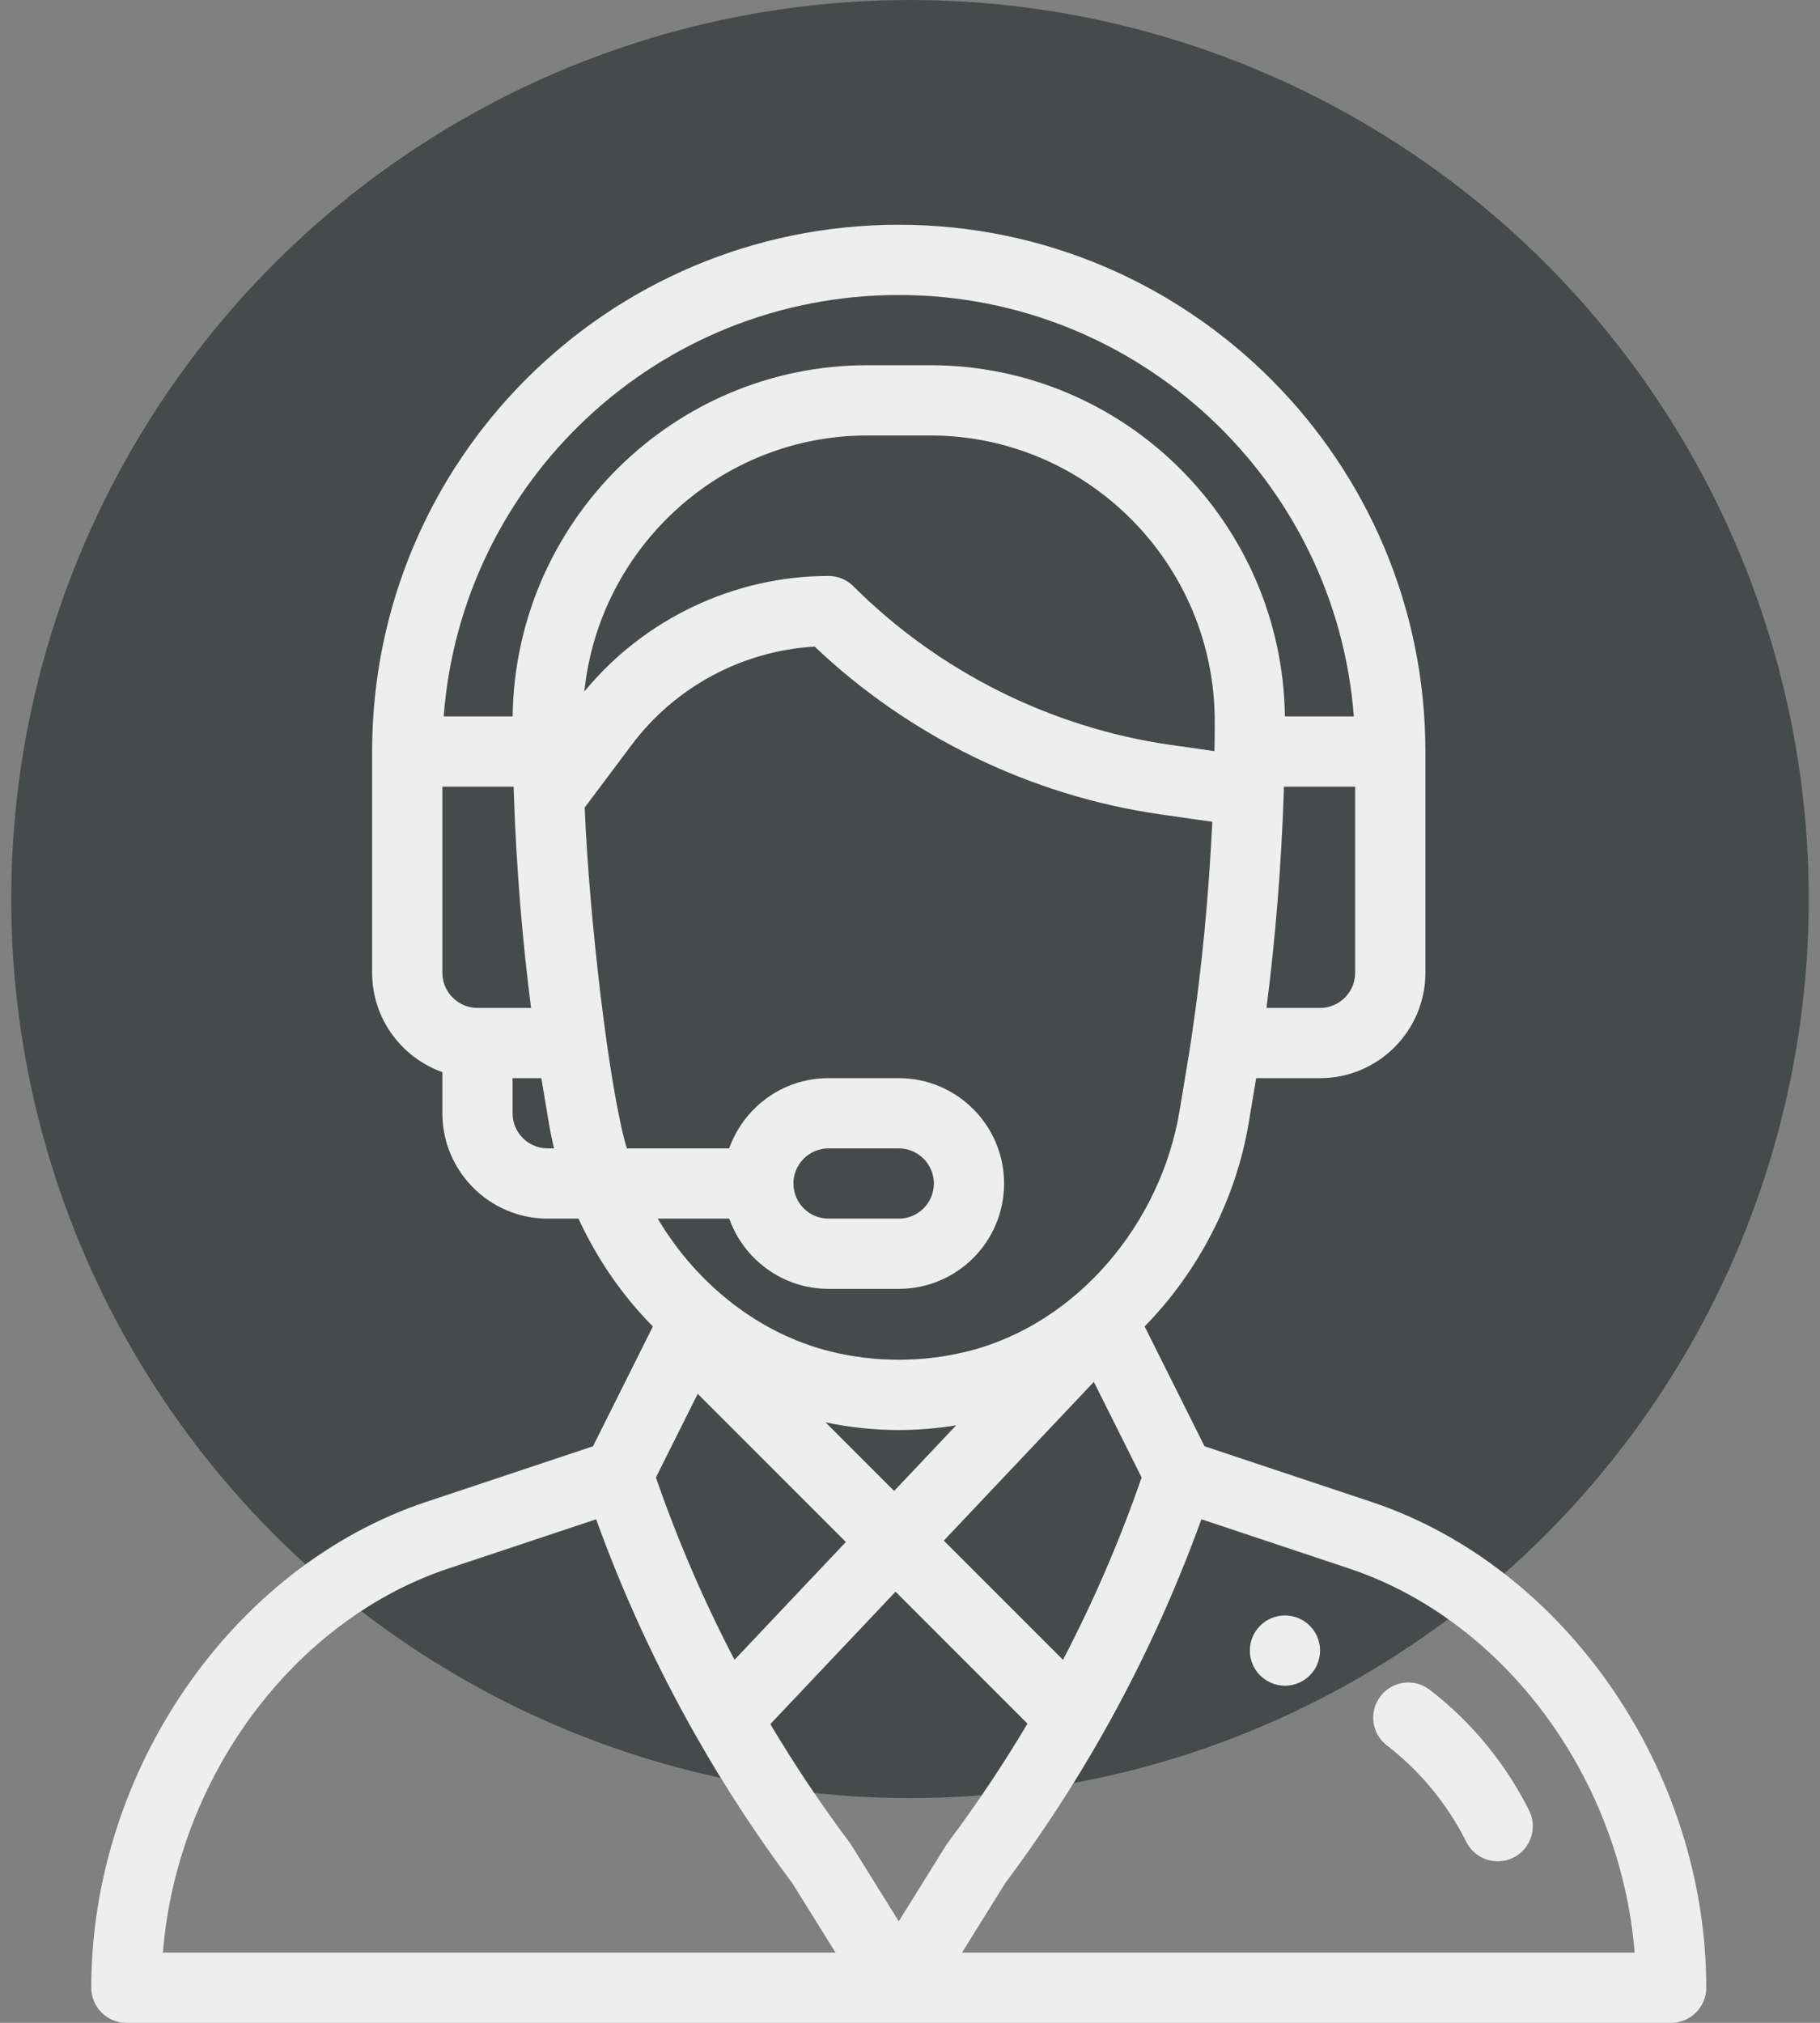 <svg width="81" height="90" viewBox="0 0 81 90" fill="none" xmlns="http://www.w3.org/2000/svg">
<rect x="0" y="0" width="81" height="90" fill="#808080" stroke="none"/>
<circle cx="40.5" cy="40" r="40" fill="#474A4B"/>
<path d="M57.188 71.875C56.325 71.875 55.625 72.575 55.625 73.438C55.625 74.3 56.325 75 57.188 75C58.05 75 58.75 74.3 58.75 73.438C58.75 72.575 58.05 71.875 57.188 71.875Z" fill="#EEEEEE"/>
<path d="M61.035 66.822L53.608 64.347L50.942 59.015C53.344 56.57 55.012 53.336 55.574 49.962L55.906 47.969H58.75C61.335 47.969 63.438 45.866 63.438 43.281V33.438C63.438 20.514 52.923 10 40 10C27.043 10 16.562 20.484 16.562 33.438V43.281C16.562 45.318 17.869 47.055 19.688 47.7V49.531C19.688 52.116 21.79 54.219 24.375 54.219H25.747C26.424 55.69 27.301 57.053 28.368 58.277C28.589 58.532 28.82 58.778 29.057 59.018L26.392 64.347L18.965 66.823C10.33 69.702 4.062 78.792 4.062 88.438C4.062 89.3 4.762 90 5.625 90H74.375C75.238 90 75.938 89.3 75.938 88.438C75.938 78.792 69.67 69.702 61.035 66.822ZM60.312 43.281C60.312 44.143 59.612 44.844 58.75 44.844H56.365C56.763 41.767 57.027 38.493 57.134 35.269C57.137 35.178 57.139 35.089 57.142 35H60.312V43.281ZM21.25 44.844C20.388 44.844 19.688 44.143 19.688 43.281V35H22.859C22.864 35.163 22.87 35.327 22.876 35.492C22.876 35.497 22.876 35.503 22.876 35.508C22.876 35.509 22.876 35.509 22.876 35.51C22.986 38.646 23.247 41.835 23.635 44.844H21.25V44.844ZM24.375 51.094C23.513 51.094 22.812 50.393 22.812 49.531V47.969H24.093L24.426 49.962C24.489 50.341 24.567 50.719 24.657 51.094H24.375ZM22.815 31.875H19.747C20.538 21.403 29.278 13.125 40 13.125C50.675 13.125 59.453 21.402 60.253 31.875H57.185C57.072 23.246 50.045 16.25 41.399 16.25H38.602C29.955 16.25 22.927 23.246 22.815 31.875ZM38.602 19.375H41.398C48.4 19.375 54.067 25.102 54.062 32.095C54.062 32.587 54.059 33.015 54.05 33.405C54.05 33.41 54.05 33.415 54.05 33.42L52.096 33.141C46.786 32.383 41.773 29.876 37.98 26.083C37.687 25.79 37.289 25.625 36.875 25.625C32.679 25.625 28.662 27.537 26.007 30.767C26.661 24.404 32.039 19.375 38.602 19.375ZM27.897 51.094C27.115 48.492 26.22 40.836 26.022 35.929L28.125 33.125C30.056 30.551 33.061 28.951 36.258 28.768C40.463 32.77 45.904 35.413 51.654 36.234L53.954 36.563C53.8 39.826 53.486 43.101 53.036 46.113C53.036 46.114 53.036 46.115 53.036 46.116C52.892 47.084 52.78 47.707 52.492 49.448C51.664 54.411 47.961 58.899 43.072 60.122C41.06 60.624 38.94 60.624 36.929 60.122C33.876 59.358 31.077 57.246 29.271 54.219H32.456C33.101 56.037 34.838 57.344 36.875 57.344H40C42.59 57.344 44.688 55.246 44.688 52.656C44.688 50.072 42.585 47.969 40 47.969H36.875C34.793 47.969 33.082 49.314 32.454 51.094H27.897ZM36.744 63.284C37.815 63.51 38.908 63.625 40 63.625C40.855 63.625 41.71 63.553 42.555 63.415L39.794 66.335L36.744 63.284ZM37.646 68.606L32.69 73.847C31.326 71.236 30.153 68.517 29.192 65.735L31.053 62.013L37.646 68.606ZM48.682 61.483L50.808 65.735C49.845 68.522 48.672 71.241 47.309 73.849L42.005 68.545L48.682 61.483ZM35.312 52.656C35.312 51.794 36.012 51.094 36.875 51.094H40C40.862 51.094 41.562 51.795 41.562 52.656C41.562 53.519 40.863 54.219 40 54.219H36.875C36.013 54.219 35.312 53.518 35.312 52.656ZM7.25 86.875C7.869 79.135 13.021 72.099 19.953 69.787L26.531 67.595C27.736 70.927 29.228 74.166 30.978 77.242C30.981 77.247 30.984 77.253 30.987 77.258L30.987 77.258C32.265 79.506 33.704 81.703 35.264 83.789L37.186 86.875H7.25ZM40 85.482L37.881 82.08C37.857 82.042 37.832 82.005 37.805 81.969C36.54 80.281 35.359 78.516 34.284 76.709L39.857 70.817L45.728 76.688C44.646 78.508 43.462 80.281 42.195 81.969C42.119 82.071 42.227 81.91 40 85.482ZM42.814 86.875L44.736 83.789C46.303 81.696 47.752 79.481 49.043 77.206C49.051 77.192 49.058 77.178 49.066 77.165C49.067 77.163 49.068 77.161 49.069 77.16C50.796 74.113 52.273 70.902 53.469 67.595L60.046 69.787C66.979 72.099 72.131 79.135 72.75 86.875H42.814Z" fill="#EEEEEE"/>
<path d="M68.054 80.552C67.01 78.462 65.48 76.605 63.631 75.182C62.947 74.655 61.966 74.783 61.44 75.468C60.913 76.151 61.041 77.132 61.725 77.659C63.203 78.795 64.424 80.278 65.258 81.948C65.645 82.722 66.584 83.033 67.354 82.648C68.126 82.262 68.439 81.324 68.054 80.552Z" fill="#EEEEEE"/>
</svg>
